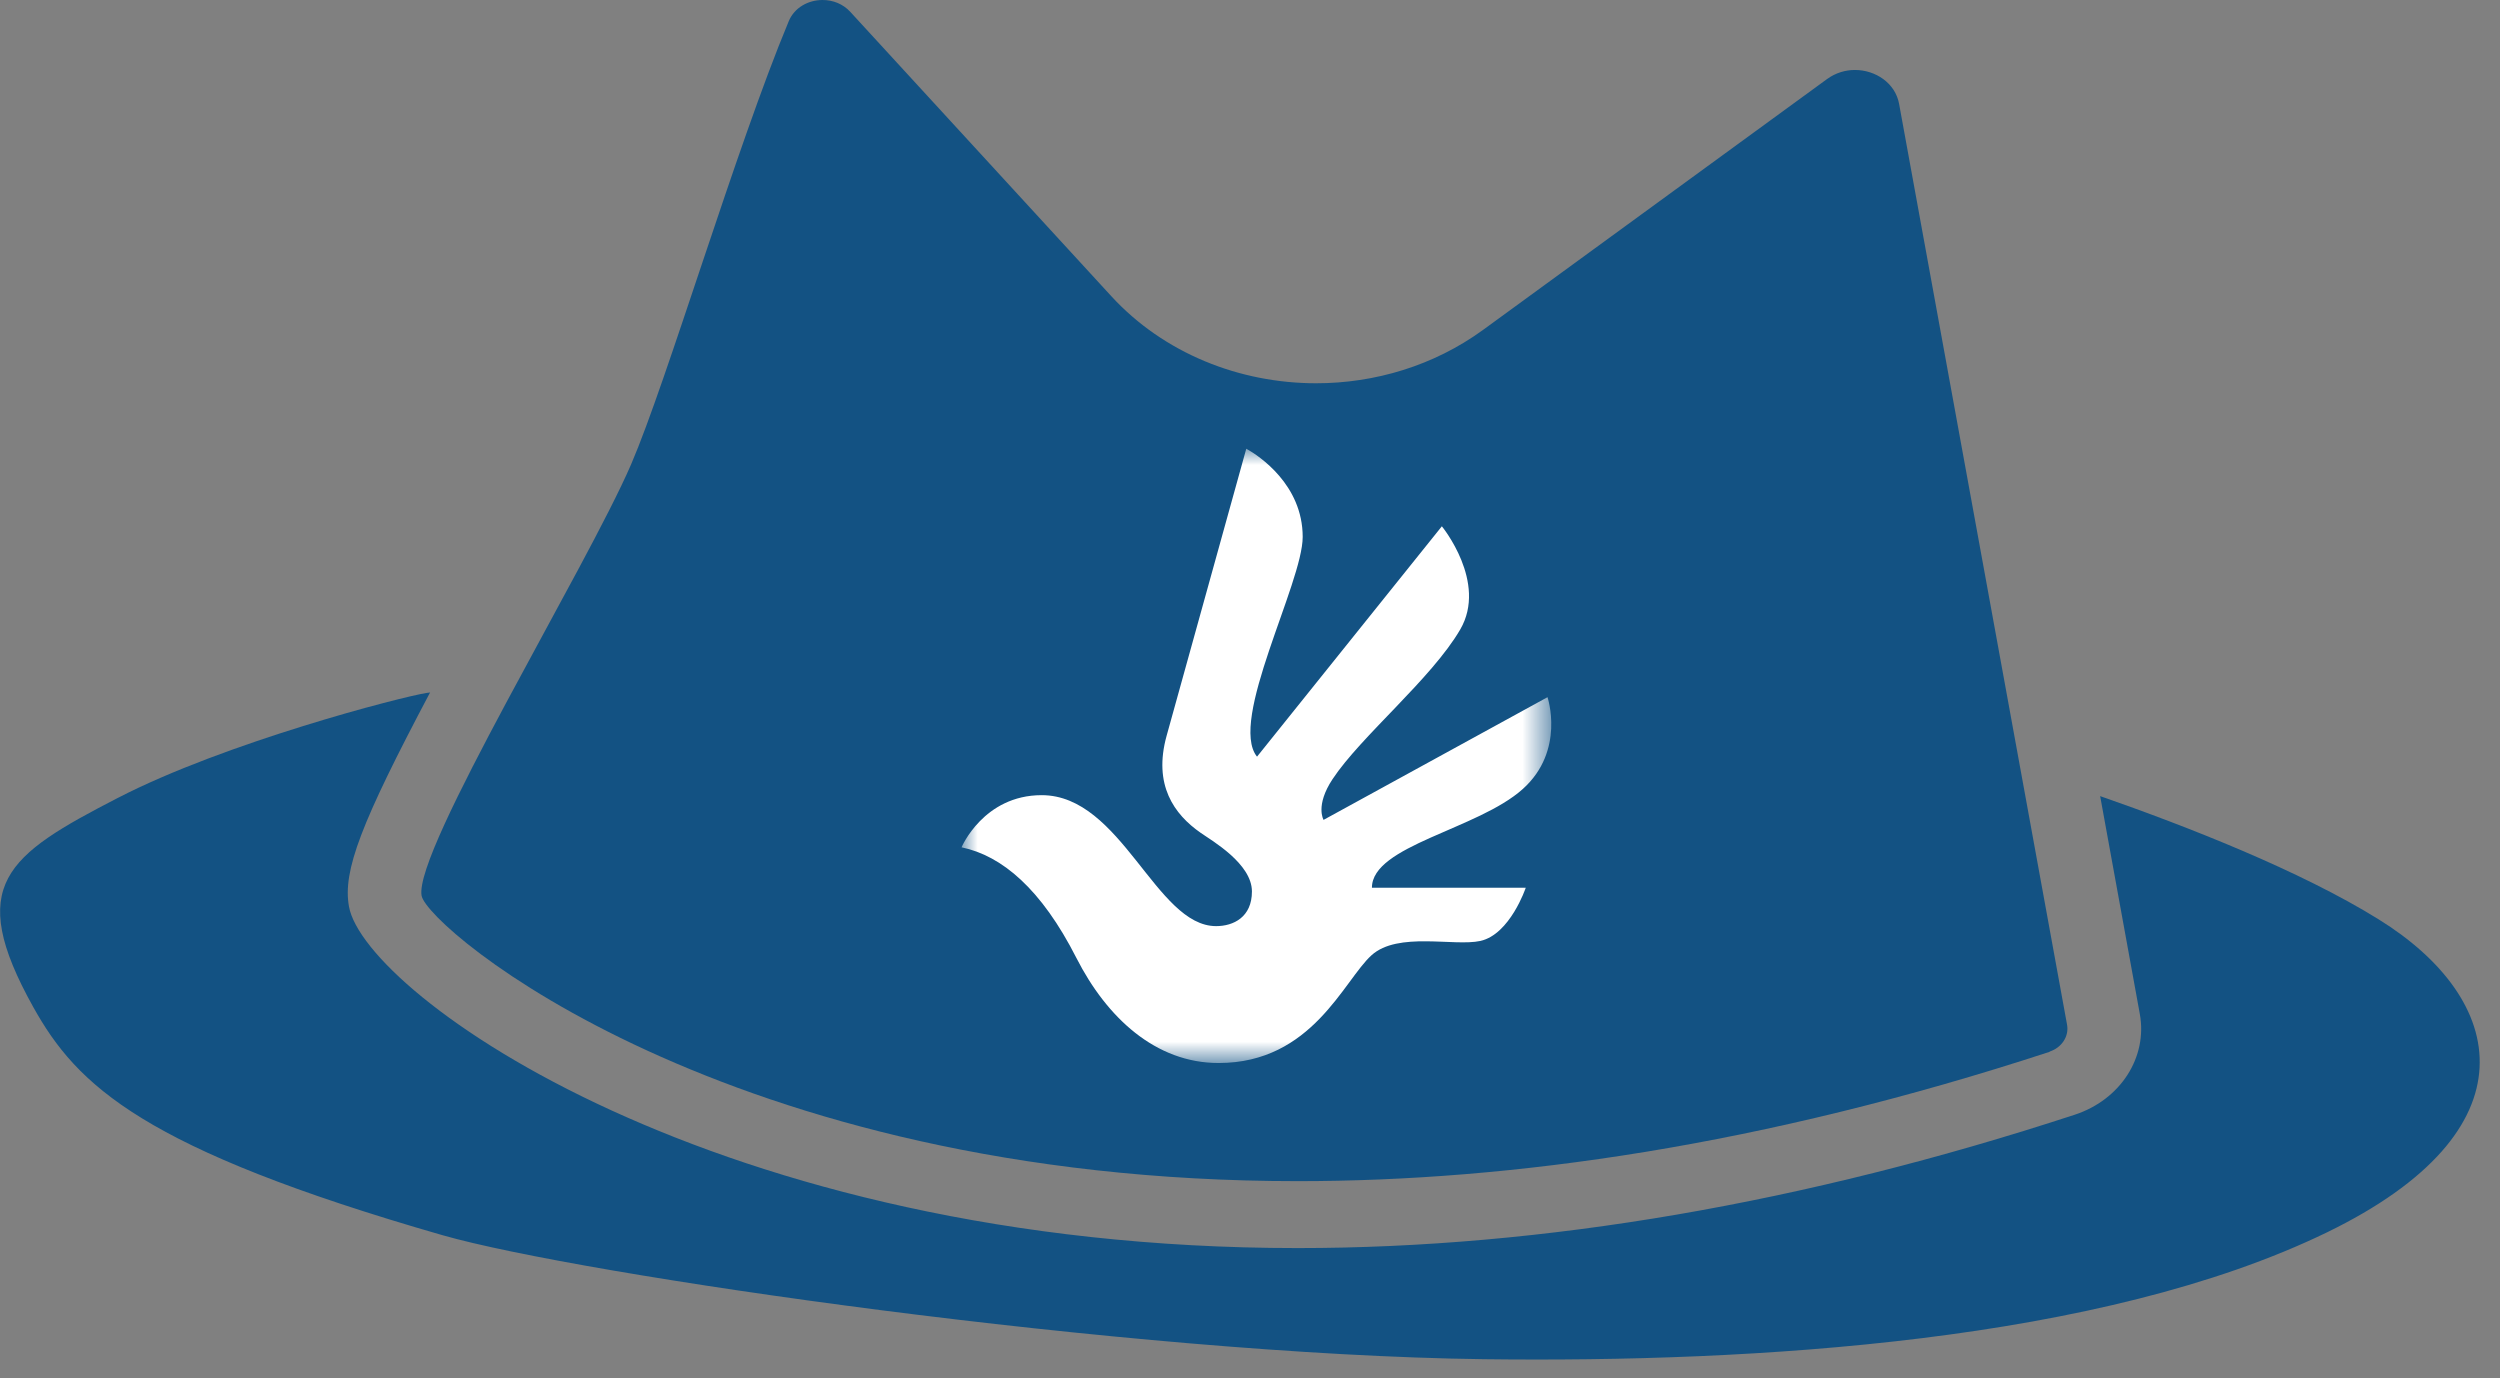 <svg xmlns="http://www.w3.org/2000/svg" width="78" height="43" fill="none"><rect width="100%" height="100%" fill="#808080" stroke="none"/><path fill="#135283" fill-rule="evenodd" d="M3.681 24.893c3.34-1.726 8.857-3.157 9.64-3.275.033 0 .065-.01.098-.014-2.151 4.066-2.735 5.565-2.53 6.686.503 2.74 11.456 10.65 29.601 10.65 7.657 0 15.816-1.401 24.24-4.16 1.427-.467 2.28-1.79 2.032-3.146l-1.237-6.795c2.696.939 6.246 2.326 8.689 3.845 4.015 2.488 4.922 6.593-1.621 9.77-7.036 3.412-17.854 4.06-26.305 3.953-11.072-.143-28.2-2.64-32.486-3.87-9.342-2.69-11.396-4.661-12.763-7.115-2.129-3.82-.843-4.73 2.642-6.53Z" clip-rule="evenodd"/><path fill="#135283" d="M63.953 32.815c-8.992 2.945-16.816 4.037-23.462 4.037-17.86 0-27.148-7.892-27.337-8.905-.254-1.396 5.134-10.212 6.538-13.462 1.113-2.586 3.275-9.888 4.918-13.826C24.788.23 25.226 0 25.663 0c.32 0 .638.118.87.374l8.138 8.865c1.643 1.79 4.01 2.719 6.392 2.719 1.827 0 3.67-.546 5.204-1.662l10.742-7.833c.265-.191.568-.28.865-.28.643 0 1.259.408 1.378 1.057l5.241 28.734c.065.36-.167.713-.546.836l.006.005Z"/><mask id="a" width="19" height="20" x="30" y="14" maskUnits="userSpaceOnUse" style="mask-type:luminance"><path fill="#fff" d="M30 14h18.4v19.167H30V14Z"/></mask><g mask="url(#a)"><path fill="#fff" d="M38.884 14c.4.222 1.76 1.124 1.76 2.752 0 1.44-2.323 5.739-1.425 6.856l5.767-7.188s1.432 1.745.573 3.22c-.893 1.534-3.1 3.333-3.984 4.67-.547.826-.28 1.27-.28 1.27l6.987-3.828s.562 1.665-.768 2.862c-1.404 1.264-4.71 1.766-4.71 3.083h4.8s-.49 1.455-1.417 1.66c-.818.18-2.569-.298-3.394.445-.87.785-1.85 3.364-4.773 3.364-1.966 0-3.49-1.417-4.437-3.279-1.094-2.152-2.32-3.188-3.583-3.451 0 0 .687-1.627 2.5-1.627 2.494 0 3.56 4.086 5.443 4.086.542 0 1.117-.282 1.117-1.081 0-.868-1.25-1.586-1.598-1.829-.829-.577-1.49-1.493-1.063-3.032L38.884 14Z"/></g></svg>